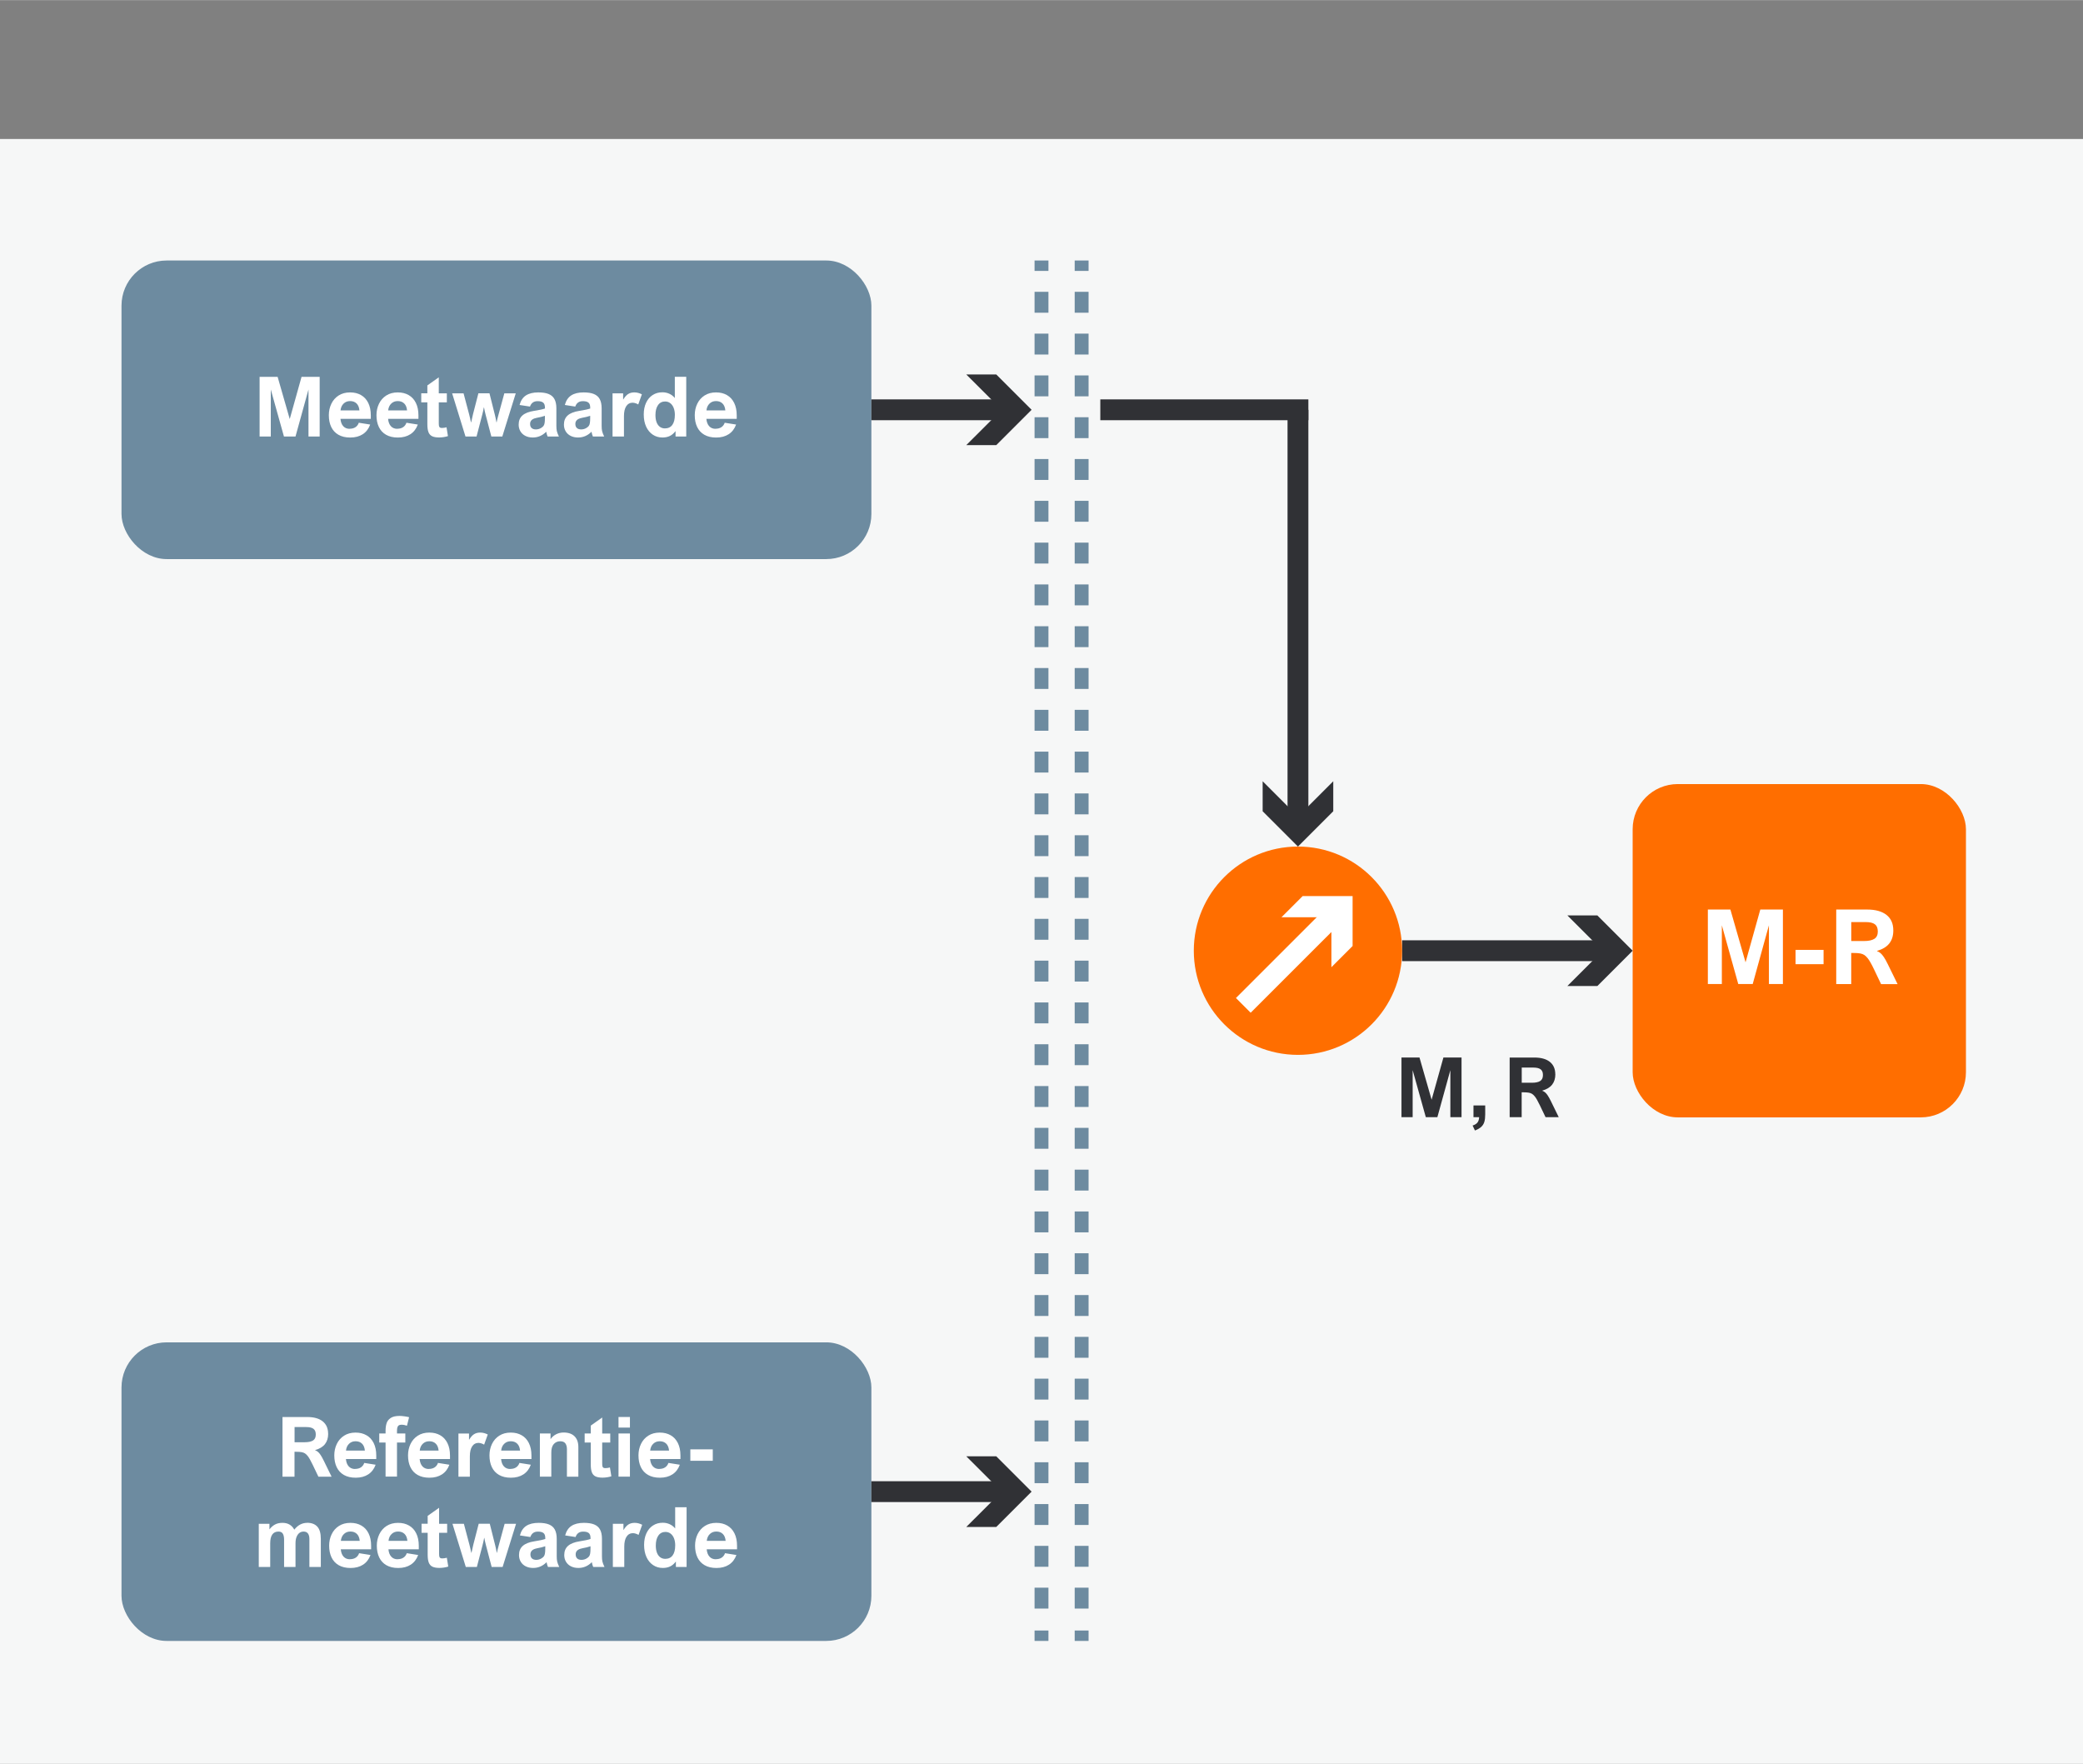 <?xml version="1.0" encoding="UTF-8" standalone="no"?>
<svg xmlns="http://www.w3.org/2000/svg" height="1680" id="uuid-978f65b6-a790-41d4-93f0-78c184bd0e80" viewBox="0 0 600 508" width="1984">
  <rect x="0" y="0" width="600" height="508" fill="#808080" stroke="none"/>
  <defs>
    <style>.uuid-4e194098-c5a1-4afb-a515-9dc7ebded5a4{fill:#fff;}.uuid-22de33d3-9890-4a79-92b6-24f6b57bc679{fill:#f6f7f7;}.uuid-7c62aacf-0783-4b8f-9377-309b7bdbb8e8{stroke:#303135;}.uuid-7c62aacf-0783-4b8f-9377-309b7bdbb8e8,.uuid-94bb0d04-e9b6-460e-8180-b81dc81b84ff,.uuid-8911fff2-7382-4ee4-9aec-e7d0cf18a15e,.uuid-88cfb8be-1ebe-439d-818e-1bf1101d9fc8{fill:none;stroke-miterlimit:10;}.uuid-7c62aacf-0783-4b8f-9377-309b7bdbb8e8,.uuid-8911fff2-7382-4ee4-9aec-e7d0cf18a15e{stroke-width:6px;}.uuid-94bb0d04-e9b6-460e-8180-b81dc81b84ff,.uuid-88cfb8be-1ebe-439d-818e-1bf1101d9fc8{stroke:#6d8ba0;stroke-width:4px;}.uuid-691d3458-dc62-435e-b4da-076f87c069df{fill:#303135;}.uuid-8911fff2-7382-4ee4-9aec-e7d0cf18a15e{stroke:#fff;}.uuid-88cfb8be-1ebe-439d-818e-1bf1101d9fc8{stroke-dasharray:0 0 6.02 6.02;}.uuid-7c73d058-7257-42ea-b6ed-134495ab4a74{fill:#6d8ba0;}.uuid-808932e9-2349-4211-9c81-a5595e0141de{fill:#ff6e00;}</style>
  </defs>
  <rect class="uuid-22de33d3-9890-4a79-92b6-24f6b57bc679" height="468" width="600.51" y="40"/>
  <g>
    <rect class="uuid-7c73d058-7257-42ea-b6ed-134495ab4a74" height="86" rx="13" ry="13" width="216" x="35" y="75"/>
    <g>
      <path class="uuid-4e194098-c5a1-4afb-a515-9dc7ebded5a4" d="M86.87,108.51h5.21v17.18h-3.22v-13.54l-3.74,13.54h-3.33l-3.79-13.54v13.54h-3.22v-17.18h5.19l3.49,12.16,3.4-12.16Z"/>
      <path class="uuid-4e194098-c5a1-4afb-a515-9dc7ebded5a4" d="M100.7,123.46c.7,0,1.27-.16,1.72-.47s.76-.74,.93-1.26l3.28,.52c-.44,1.21-1.15,2.14-2.13,2.78s-2.19,.96-3.62,.96c-1.34,0-2.48-.27-3.4-.8s-1.61-1.28-2.07-2.24-.69-2.1-.69-3.39c0-1.2,.24-2.29,.72-3.29s1.18-1.8,2.1-2.39,2.02-.89,3.29-.89,2.26,.26,3.16,.77,1.59,1.26,2.08,2.25,.74,2.18,.74,3.58v1.01h-8.74c.08,.92,.35,1.63,.81,2.13s1.07,.75,1.83,.75Zm-2.62-5.29h5.45c-.08-.87-.35-1.53-.82-1.99s-1.09-.69-1.86-.69-1.36,.24-1.86,.71-.81,1.13-.9,1.97Z"/>
      <path class="uuid-4e194098-c5a1-4afb-a515-9dc7ebded5a4" d="M114.42,123.46c.7,0,1.27-.16,1.72-.47s.76-.74,.93-1.26l3.28,.52c-.44,1.21-1.15,2.14-2.13,2.78s-2.19,.96-3.62,.96c-1.34,0-2.48-.27-3.4-.8s-1.61-1.28-2.07-2.24-.69-2.1-.69-3.39c0-1.2,.24-2.29,.72-3.29s1.18-1.8,2.1-2.39,2.02-.89,3.29-.89,2.26,.26,3.16,.77,1.59,1.26,2.08,2.25,.74,2.18,.74,3.58v1.01h-8.74c.08,.92,.35,1.63,.81,2.13s1.07,.75,1.83,.75Zm-2.62-5.29h5.45c-.08-.87-.35-1.53-.82-1.99s-1.09-.69-1.86-.69-1.36,.24-1.86,.71-.81,1.13-.9,1.97Z"/>
      <path class="uuid-4e194098-c5a1-4afb-a515-9dc7ebded5a4" d="M128.71,113.25v2.61h-2.32v6.06c0,.36,.03,.63,.08,.81s.14,.31,.27,.39,.32,.11,.58,.11c.41,0,.84-.06,1.3-.19l.41,2.54c-.36,.12-.76,.21-1.2,.28s-.88,.11-1.32,.11c-.88,0-1.56-.12-2.05-.36s-.84-.64-1.05-1.19-.31-1.31-.31-2.28v-6.28h-1.76v-2.61h1.76v-2.27l3.29-2.33v4.61h2.32Z"/>
      <path class="uuid-4e194098-c5a1-4afb-a515-9dc7ebded5a4" d="M135.45,120.68c.11,.48,.18,.79,.22,.94h.05c.2-.95,.37-1.72,.52-2.32l1.56-6.05h3.19l1.54,6.14c.17,.67,.33,1.41,.47,2.23h.05c.13-.65,.31-1.39,.54-2.21l1.68-6.15h3.29l-3.87,12.43h-3.16l-1.66-6.32c-.18-.67-.33-1.36-.45-2.05h-.05c-.12,.68-.27,1.36-.45,2.05l-1.65,6.32h-3.19l-3.84-12.43h3.29l1.61,6.07c.09,.33,.2,.78,.33,1.36Z"/>
      <path class="uuid-4e194098-c5a1-4afb-a515-9dc7ebded5a4" d="M160.99,125.69h-3.25c-.16-.36-.3-.82-.4-1.37-1.1,1.11-2.39,1.66-3.87,1.66-.81,0-1.53-.16-2.14-.47s-1.09-.75-1.43-1.32-.5-1.21-.5-1.94c0-1.1,.36-1.98,1.08-2.62s1.83-1.09,3.33-1.32,2.55-.46,3.16-.68v-.23c0-.73-.18-1.22-.53-1.49s-.88-.4-1.58-.4c-.55,0-1,.12-1.37,.38s-.64,.64-.83,1.18l-3-.46c.33-1.25,.94-2.17,1.83-2.75s2.08-.87,3.57-.87c1.21,0,2.2,.15,2.96,.46s1.33,.8,1.69,1.47,.55,1.55,.55,2.64v5.07c0,.59,.04,1.09,.13,1.49s.29,.93,.6,1.58Zm-6.54-5.33c-1.17,.23-1.76,.8-1.76,1.71,0,.51,.14,.9,.43,1.17s.7,.41,1.24,.41,1.04-.14,1.49-.41c.31-.19,.54-.38,.7-.59s.26-.49,.32-.84,.09-.84,.09-1.48v-.6c-.58,.21-1.42,.42-2.52,.62Z"/>
      <path class="uuid-4e194098-c5a1-4afb-a515-9dc7ebded5a4" d="M174.03,125.69h-3.25c-.16-.36-.3-.82-.4-1.37-1.1,1.11-2.39,1.66-3.87,1.66-.81,0-1.53-.16-2.14-.47s-1.09-.75-1.43-1.32-.5-1.21-.5-1.94c0-1.1,.36-1.98,1.08-2.62s1.83-1.09,3.33-1.32,2.55-.46,3.16-.68v-.23c0-.73-.18-1.22-.53-1.49s-.88-.4-1.58-.4c-.55,0-1,.12-1.37,.38s-.64,.64-.83,1.18l-3-.46c.33-1.25,.94-2.17,1.83-2.75s2.08-.87,3.57-.87c1.21,0,2.2,.15,2.96,.46s1.33,.8,1.69,1.47,.55,1.55,.55,2.64v5.07c0,.59,.04,1.09,.13,1.49s.29,.93,.6,1.58Zm-6.54-5.33c-1.17,.23-1.76,.8-1.76,1.71,0,.51,.14,.9,.43,1.17s.7,.41,1.24,.41,1.04-.14,1.49-.41c.31-.19,.54-.38,.7-.59s.26-.49,.32-.84,.09-.84,.09-1.48v-.6c-.58,.21-1.42,.42-2.52,.62Z"/>
      <path class="uuid-4e194098-c5a1-4afb-a515-9dc7ebded5a4" d="M182.3,115.95c-.84,0-1.47,.34-1.91,1.01s-.66,1.62-.66,2.86v5.87h-3.29v-12.43h3.05v1.76h.05c.44-.73,.9-1.25,1.39-1.56s1.09-.47,1.78-.47c.42,0,.81,.05,1.15,.15s.69,.23,1.03,.4l-1.05,2.93c-.17-.12-.41-.23-.72-.34s-.58-.16-.81-.16Z"/>
      <path class="uuid-4e194098-c5a1-4afb-a515-9dc7ebded5a4" d="M197.66,125.69h-3.07v-1.51h-.05c-.47,.62-1.01,1.08-1.62,1.37s-1.31,.43-2.1,.43c-1.04,0-1.97-.27-2.78-.81s-1.46-1.31-1.92-2.31-.69-2.17-.69-3.52c0-1.27,.22-2.38,.67-3.35s1.07-1.71,1.89-2.24,1.75-.79,2.81-.79c.73,0,1.39,.14,2,.42s1.12,.67,1.54,1.19h.04v-6.07h3.29v17.18Zm-6.05-10.09c-.89,0-1.58,.35-2.07,1.05s-.74,1.65-.74,2.87c0,.81,.11,1.51,.33,2.08s.54,1.01,.95,1.31,.89,.45,1.45,.45c.93,0,1.64-.34,2.13-1.01s.73-1.64,.73-2.89c0-.77-.12-1.44-.35-2.02s-.56-1.03-.98-1.35-.9-.48-1.44-.48Z"/>
      <path class="uuid-4e194098-c5a1-4afb-a515-9dc7ebded5a4" d="M206.1,123.46c.7,0,1.27-.16,1.72-.47s.76-.74,.93-1.26l3.28,.52c-.44,1.21-1.15,2.14-2.13,2.78s-2.19,.96-3.62,.96c-1.34,0-2.48-.27-3.4-.8s-1.61-1.28-2.07-2.24-.69-2.1-.69-3.39c0-1.2,.24-2.29,.72-3.29s1.18-1.8,2.1-2.39,2.02-.89,3.29-.89,2.26,.26,3.16,.77,1.59,1.26,2.08,2.25,.74,2.18,.74,3.58v1.01h-8.74c.08,.92,.35,1.63,.81,2.13s1.07,.75,1.83,.75Zm-2.62-5.29h5.45c-.08-.87-.35-1.53-.82-1.99s-1.09-.69-1.86-.69-1.36,.24-1.86,.71-.81,1.13-.9,1.97Z"/>
    </g>
  </g>
  <g>
    <rect class="uuid-7c73d058-7257-42ea-b6ed-134495ab4a74" height="86" rx="13" ry="13" width="216" x="35" y="386.6"/>
    <g>
      <path class="uuid-4e194098-c5a1-4afb-a515-9dc7ebded5a4" d="M94.53,412.92c0,1.21-.31,2.21-.92,2.99s-1.56,1.36-2.83,1.72v.05c.3,.11,.57,.27,.81,.47s.5,.5,.76,.9,.57,.94,.9,1.62l2.26,4.62h-3.8l-1.64-3.43c-.58-1.21-1.06-2.06-1.45-2.54-.26-.32-.51-.56-.77-.73s-.57-.29-.96-.36-.91-.11-1.58-.11h-.48v7.17h-3.46v-17.18h7.12c1.92,0,3.41,.41,4.45,1.24s1.57,2.02,1.57,3.57Zm-3.57,.21c0-.75-.22-1.29-.67-1.63s-1.15-.5-2.09-.5h-3.35v4.37h2.94c1.05,0,1.84-.17,2.37-.5s.8-.91,.8-1.73Z"/>
      <path class="uuid-4e194098-c5a1-4afb-a515-9dc7ebded5a4" d="M102.27,423.06c.7,0,1.27-.16,1.72-.47s.76-.74,.93-1.26l3.28,.52c-.44,1.21-1.15,2.14-2.13,2.78s-2.19,.96-3.62,.96c-1.34,0-2.48-.27-3.4-.8s-1.61-1.28-2.07-2.24-.69-2.1-.69-3.39c0-1.2,.24-2.29,.72-3.29s1.18-1.8,2.1-2.39,2.02-.89,3.29-.89,2.26,.26,3.16,.77,1.59,1.26,2.08,2.25,.74,2.18,.74,3.58v1.01h-8.74c.08,.92,.35,1.63,.81,2.13s1.07,.75,1.83,.75Zm-2.62-5.29h5.45c-.08-.87-.35-1.53-.82-1.99s-1.09-.69-1.86-.69-1.36,.24-1.86,.71-.81,1.13-.9,1.97Z"/>
      <path class="uuid-4e194098-c5a1-4afb-a515-9dc7ebded5a4" d="M115.66,410.33c-.33,0-.59,.05-.77,.16s-.32,.3-.41,.56-.13,.64-.13,1.12v.67h2.4v2.61h-2.4v9.82h-3.29v-9.82h-1.82v-2.61h1.82v-.76c0-.84,.1-1.57,.3-2.19s.59-1.12,1.18-1.51,1.44-.59,2.55-.59c.41,0,.88,.04,1.44,.12s.99,.16,1.31,.25l-.62,2.45c-.27-.09-.54-.17-.82-.22s-.52-.08-.73-.08Z"/>
      <path class="uuid-4e194098-c5a1-4afb-a515-9dc7ebded5a4" d="M123.51,423.06c.7,0,1.27-.16,1.72-.47s.76-.74,.93-1.26l3.28,.52c-.44,1.21-1.15,2.14-2.13,2.78s-2.19,.96-3.62,.96c-1.34,0-2.48-.27-3.4-.8s-1.61-1.28-2.07-2.24-.69-2.1-.69-3.39c0-1.2,.24-2.29,.72-3.29s1.18-1.8,2.1-2.39,2.02-.89,3.29-.89,2.26,.26,3.16,.77,1.59,1.26,2.08,2.25,.74,2.18,.74,3.58v1.01h-8.74c.08,.92,.35,1.63,.81,2.13s1.07,.75,1.83,.75Zm-2.62-5.29h5.45c-.08-.87-.35-1.53-.82-1.99s-1.09-.69-1.86-.69-1.36,.24-1.86,.71-.81,1.13-.9,1.97Z"/>
      <path class="uuid-4e194098-c5a1-4afb-a515-9dc7ebded5a4" d="M137.91,415.55c-.84,0-1.47,.34-1.91,1.01s-.66,1.62-.66,2.86v5.87h-3.29v-12.43h3.05v1.76h.05c.44-.73,.9-1.25,1.39-1.56s1.09-.47,1.78-.47c.42,0,.81,.05,1.15,.15s.69,.23,1.03,.4l-1.05,2.93c-.17-.12-.41-.23-.72-.34s-.58-.16-.81-.16Z"/>
      <path class="uuid-4e194098-c5a1-4afb-a515-9dc7ebded5a4" d="M146.97,423.06c.7,0,1.27-.16,1.72-.47s.76-.74,.93-1.26l3.28,.52c-.44,1.21-1.15,2.14-2.13,2.78s-2.19,.96-3.62,.96c-1.34,0-2.48-.27-3.4-.8s-1.61-1.28-2.07-2.24-.69-2.1-.69-3.39c0-1.2,.24-2.29,.72-3.29s1.18-1.8,2.1-2.39,2.02-.89,3.29-.89,2.26,.26,3.16,.77,1.59,1.26,2.08,2.25,.74,2.18,.74,3.58v1.01h-8.74c.08,.92,.35,1.63,.81,2.13s1.07,.75,1.83,.75Zm-2.62-5.29h5.45c-.08-.87-.35-1.53-.82-1.99s-1.09-.69-1.86-.69-1.36,.24-1.86,.71-.81,1.13-.9,1.97Z"/>
      <path class="uuid-4e194098-c5a1-4afb-a515-9dc7ebded5a4" d="M163.31,417.52c0-.8-.15-1.4-.45-1.81s-.79-.62-1.49-.62c-.76,0-1.38,.27-1.86,.81s-.72,1.37-.71,2.49v6.89h-3.29v-12.43h3.07v1.63c.45-.62,.99-1.1,1.64-1.42s1.36-.49,2.14-.49c1.37,0,2.41,.37,3.14,1.1s1.09,1.76,1.09,3.08v8.54h-3.29v-7.77Z"/>
      <path class="uuid-4e194098-c5a1-4afb-a515-9dc7ebded5a4" d="M175.78,412.85v2.61h-2.32v6.06c0,.36,.03,.63,.08,.81s.14,.31,.27,.39,.32,.11,.58,.11c.41,0,.84-.06,1.3-.19l.41,2.54c-.36,.12-.76,.21-1.2,.28s-.88,.11-1.32,.11c-.88,0-1.56-.12-2.05-.36s-.84-.64-1.05-1.19-.31-1.31-.31-2.28v-6.28h-1.76v-2.61h1.76v-2.27l3.29-2.33v4.61h2.32Z"/>
      <path class="uuid-4e194098-c5a1-4afb-a515-9dc7ebded5a4" d="M178.16,411.15v-3.05h3.29v3.05h-3.29Zm0,14.13v-12.43h3.29v12.43h-3.29Z"/>
      <path class="uuid-4e194098-c5a1-4afb-a515-9dc7ebded5a4" d="M189.89,423.06c.7,0,1.27-.16,1.72-.47s.76-.74,.93-1.26l3.28,.52c-.44,1.21-1.15,2.14-2.13,2.78s-2.19,.96-3.62,.96c-1.34,0-2.48-.27-3.4-.8s-1.61-1.28-2.07-2.24-.69-2.1-.69-3.39c0-1.2,.24-2.29,.72-3.29s1.18-1.8,2.1-2.39,2.02-.89,3.29-.89,2.26,.26,3.16,.77,1.59,1.26,2.08,2.25,.74,2.18,.74,3.58v1.01h-8.74c.08,.92,.35,1.63,.81,2.13s1.07,.75,1.83,.75Zm-2.62-5.29h5.45c-.08-.87-.35-1.53-.82-1.99s-1.09-.69-1.86-.69-1.36,.24-1.86,.71-.81,1.13-.9,1.97Z"/>
      <path class="uuid-4e194098-c5a1-4afb-a515-9dc7ebded5a4" d="M198.85,420.71v-3.29h6.46v3.29h-6.46Z"/>
      <path class="uuid-4e194098-c5a1-4afb-a515-9dc7ebded5a4" d="M88.44,438.57c1.3,0,2.28,.37,2.96,1.11s1.01,1.91,1.01,3.51v8.1h-3.29v-8.04c0-.69-.14-1.22-.41-1.59s-.69-.56-1.25-.56c-.47,0-.88,.13-1.23,.4s-.62,.66-.82,1.17-.29,1.12-.29,1.83v6.8h-3.29v-7.86c0-.73-.12-1.31-.36-1.72s-.66-.62-1.25-.62c-1.59,0-2.39,1.13-2.39,3.4v6.8h-3.29v-12.43h3.07v1.58h.02c.48-.62,1.02-1.09,1.62-1.4s1.3-.46,2.11-.46c1.56,0,2.7,.65,3.41,1.96,.52-.66,1.09-1.16,1.71-1.48s1.28-.48,1.99-.48Z"/>
      <path class="uuid-4e194098-c5a1-4afb-a515-9dc7ebded5a4" d="M100.79,449.06c.7,0,1.27-.16,1.72-.47s.76-.74,.93-1.26l3.28,.52c-.44,1.21-1.15,2.14-2.13,2.78s-2.19,.96-3.62,.96c-1.34,0-2.48-.27-3.4-.8s-1.61-1.28-2.07-2.24-.69-2.1-.69-3.39c0-1.2,.24-2.29,.72-3.29s1.18-1.8,2.1-2.39,2.02-.89,3.29-.89,2.26,.26,3.16,.77,1.59,1.26,2.08,2.25,.74,2.18,.74,3.58v1.01h-8.74c.08,.92,.35,1.63,.81,2.13s1.07,.75,1.83,.75Zm-2.62-5.29h5.45c-.08-.87-.35-1.53-.82-1.99s-1.09-.69-1.86-.69-1.36,.24-1.86,.71-.81,1.13-.9,1.97Z"/>
      <path class="uuid-4e194098-c5a1-4afb-a515-9dc7ebded5a4" d="M114.52,449.06c.7,0,1.27-.16,1.72-.47s.76-.74,.93-1.26l3.28,.52c-.44,1.21-1.15,2.14-2.13,2.78s-2.19,.96-3.62,.96c-1.34,0-2.48-.27-3.4-.8s-1.61-1.28-2.07-2.24-.69-2.1-.69-3.39c0-1.2,.24-2.29,.72-3.29s1.18-1.8,2.1-2.39,2.02-.89,3.29-.89,2.26,.26,3.16,.77,1.59,1.26,2.08,2.25,.74,2.18,.74,3.58v1.01h-8.74c.08,.92,.35,1.63,.81,2.13s1.07,.75,1.83,.75Zm-2.62-5.29h5.45c-.08-.87-.35-1.53-.82-1.99s-1.09-.69-1.86-.69-1.36,.24-1.86,.71-.81,1.13-.9,1.97Z"/>
      <path class="uuid-4e194098-c5a1-4afb-a515-9dc7ebded5a4" d="M128.8,438.85v2.61h-2.32v6.06c0,.36,.03,.63,.08,.81s.14,.31,.27,.39,.32,.11,.58,.11c.41,0,.84-.06,1.3-.19l.41,2.54c-.36,.12-.76,.21-1.2,.28s-.88,.11-1.32,.11c-.88,0-1.56-.12-2.05-.36s-.84-.64-1.05-1.19-.31-1.31-.31-2.28v-6.28h-1.76v-2.61h1.76v-2.27l3.29-2.33v4.61h2.32Z"/>
      <path class="uuid-4e194098-c5a1-4afb-a515-9dc7ebded5a4" d="M135.54,446.28c.11,.48,.18,.79,.22,.94h.05c.2-.95,.37-1.72,.52-2.32l1.56-6.05h3.19l1.54,6.14c.17,.67,.33,1.41,.47,2.23h.05c.13-.65,.31-1.39,.54-2.21l1.68-6.15h3.29l-3.87,12.43h-3.16l-1.66-6.32c-.18-.67-.33-1.36-.45-2.05h-.05c-.12,.68-.27,1.36-.45,2.05l-1.65,6.32h-3.19l-3.84-12.43h3.29l1.61,6.07c.09,.33,.2,.78,.33,1.36Z"/>
      <path class="uuid-4e194098-c5a1-4afb-a515-9dc7ebded5a4" d="M161.09,451.29h-3.25c-.16-.36-.3-.82-.4-1.37-1.1,1.11-2.39,1.66-3.87,1.66-.81,0-1.53-.16-2.14-.47s-1.09-.75-1.43-1.32-.5-1.21-.5-1.94c0-1.1,.36-1.98,1.08-2.62s1.83-1.09,3.33-1.32,2.55-.46,3.16-.68v-.23c0-.73-.18-1.22-.53-1.49s-.88-.4-1.58-.4c-.55,0-1,.12-1.37,.38s-.64,.64-.83,1.18l-3-.46c.33-1.25,.94-2.17,1.83-2.75s2.08-.87,3.57-.87c1.21,0,2.2,.15,2.96,.46s1.33,.8,1.69,1.47,.55,1.55,.55,2.64v5.07c0,.59,.04,1.09,.13,1.49s.29,.93,.6,1.58Zm-6.54-5.33c-1.17,.23-1.76,.8-1.76,1.71,0,.51,.14,.9,.43,1.17s.7,.41,1.24,.41,1.04-.14,1.49-.41c.31-.19,.54-.38,.7-.59s.26-.49,.32-.84,.09-.84,.09-1.48v-.6c-.58,.21-1.42,.42-2.52,.62Z"/>
      <path class="uuid-4e194098-c5a1-4afb-a515-9dc7ebded5a4" d="M174.12,451.29h-3.25c-.16-.36-.3-.82-.4-1.37-1.1,1.11-2.39,1.66-3.87,1.66-.81,0-1.53-.16-2.14-.47s-1.09-.75-1.43-1.32-.5-1.21-.5-1.94c0-1.1,.36-1.98,1.08-2.62s1.83-1.09,3.33-1.32,2.55-.46,3.16-.68v-.23c0-.73-.18-1.22-.53-1.49s-.88-.4-1.58-.4c-.55,0-1,.12-1.37,.38s-.64,.64-.83,1.18l-3-.46c.33-1.25,.94-2.17,1.83-2.75s2.08-.87,3.57-.87c1.21,0,2.2,.15,2.96,.46s1.33,.8,1.69,1.47,.55,1.55,.55,2.64v5.07c0,.59,.04,1.09,.13,1.49s.29,.93,.6,1.58Zm-6.54-5.33c-1.17,.23-1.76,.8-1.76,1.71,0,.51,.14,.9,.43,1.17s.7,.41,1.24,.41,1.04-.14,1.49-.41c.31-.19,.54-.38,.7-.59s.26-.49,.32-.84,.09-.84,.09-1.48v-.6c-.58,.21-1.42,.42-2.52,.62Z"/>
      <path class="uuid-4e194098-c5a1-4afb-a515-9dc7ebded5a4" d="M182.39,441.55c-.84,0-1.47,.34-1.91,1.01s-.66,1.62-.66,2.86v5.87h-3.29v-12.43h3.05v1.76h.05c.44-.73,.9-1.25,1.39-1.56s1.09-.47,1.78-.47c.42,0,.81,.05,1.15,.15s.69,.23,1.03,.4l-1.05,2.93c-.17-.12-.41-.23-.72-.34s-.58-.16-.81-.16Z"/>
      <path class="uuid-4e194098-c5a1-4afb-a515-9dc7ebded5a4" d="M197.76,451.29h-3.07v-1.51h-.05c-.47,.62-1.01,1.08-1.62,1.37s-1.31,.43-2.1,.43c-1.04,0-1.97-.27-2.78-.81s-1.46-1.31-1.92-2.31-.69-2.17-.69-3.52c0-1.27,.22-2.38,.67-3.35s1.07-1.71,1.89-2.24,1.75-.79,2.81-.79c.73,0,1.39,.14,2,.42s1.12,.67,1.54,1.19h.04v-6.07h3.29v17.18Zm-6.05-10.09c-.89,0-1.58,.35-2.07,1.05s-.74,1.65-.74,2.87c0,.81,.11,1.51,.33,2.08s.54,1.01,.95,1.31,.89,.45,1.45,.45c.93,0,1.64-.34,2.13-1.01s.73-1.64,.73-2.89c0-.77-.12-1.44-.35-2.02s-.56-1.03-.98-1.35-.9-.48-1.44-.48Z"/>
      <path class="uuid-4e194098-c5a1-4afb-a515-9dc7ebded5a4" d="M206.19,449.06c.7,0,1.27-.16,1.72-.47s.76-.74,.93-1.26l3.28,.52c-.44,1.21-1.15,2.14-2.13,2.78s-2.19,.96-3.62,.96c-1.34,0-2.48-.27-3.4-.8s-1.61-1.28-2.07-2.24-.69-2.1-.69-3.39c0-1.2,.24-2.29,.72-3.29s1.18-1.8,2.1-2.39,2.02-.89,3.29-.89,2.26,.26,3.16,.77,1.59,1.26,2.08,2.25,.74,2.18,.74,3.58v1.01h-8.74c.08,.92,.35,1.63,.81,2.13s1.07,.75,1.83,.75Zm-2.62-5.29h5.45c-.08-.87-.35-1.53-.82-1.99s-1.09-.69-1.86-.69-1.36,.24-1.86,.71-.81,1.13-.9,1.97Z"/>
    </g>
  </g>
  <g>
    <rect class="uuid-808932e9-2349-4211-9c81-a5595e0141de" height="96" rx="13" ry="13" width="96" x="470.28" y="225.8"/>
    <g>
      <path class="uuid-4e194098-c5a1-4afb-a515-9dc7ebded5a4" d="M507.04,261.93h6.52v21.47h-4.03v-16.92l-4.67,16.92h-4.16l-4.73-16.92v16.92h-4.03v-21.47h6.49l4.37,15.21,4.25-15.21Z"/>
      <path class="uuid-4e194098-c5a1-4afb-a515-9dc7ebded5a4" d="M517.2,277.68v-4.12h8.07v4.12h-8.07Z"/>
      <path class="uuid-4e194098-c5a1-4afb-a515-9dc7ebded5a4" d="M545.36,267.96c0,1.51-.38,2.76-1.15,3.74s-1.95,1.69-3.54,2.15v.06c.37,.14,.71,.33,1.01,.59s.62,.63,.95,1.12,.71,1.17,1.13,2.03l2.83,5.77h-4.75l-2.05-4.29c-.72-1.51-1.33-2.57-1.82-3.18-.32-.4-.64-.71-.96-.92-.32-.21-.72-.36-1.2-.45-.48-.09-1.14-.13-1.97-.13h-.6v8.96h-4.32v-21.47h8.91c2.4,0,4.26,.52,5.57,1.55s1.96,2.52,1.96,4.47Zm-4.47,.26c0-.94-.28-1.62-.84-2.04s-1.43-.63-2.61-.63h-4.19v5.46h3.68c1.31,0,2.3-.21,2.97-.63,.67-.42,1-1.14,1-2.17Z"/>
    </g>
  </g>
  <g>
    <path class="uuid-691d3458-dc62-435e-b4da-076f87c069df" d="M415.78,304.56h5.21v17.18h-3.22v-13.54l-3.74,13.54h-3.33l-3.79-13.54v13.54h-3.22v-17.18h5.19l3.49,12.16,3.4-12.16Z"/>
    <path class="uuid-691d3458-dc62-435e-b4da-076f87c069df" d="M424.85,325.58l-.67-1.43c.66-.21,1.14-.51,1.42-.89s.44-.89,.46-1.52h-1.63v-3.38h3.38v2.57c0,.88-.08,1.59-.25,2.16s-.46,1.04-.89,1.44-1.03,.75-1.82,1.05Z"/>
    <path class="uuid-691d3458-dc62-435e-b4da-076f87c069df" d="M448.01,309.38c0,1.21-.31,2.21-.92,2.99s-1.56,1.36-2.83,1.72v.05c.3,.11,.57,.27,.81,.47s.5,.5,.76,.9,.57,.94,.9,1.62l2.26,4.62h-3.8l-1.64-3.43c-.58-1.21-1.06-2.06-1.45-2.54-.26-.32-.51-.56-.77-.73s-.57-.29-.96-.36-.91-.11-1.58-.11h-.48v7.17h-3.46v-17.18h7.12c1.92,0,3.41,.41,4.45,1.24s1.57,2.02,1.57,3.57Zm-3.57,.21c0-.75-.22-1.29-.67-1.63s-1.15-.5-2.09-.5h-3.35v4.37h2.94c1.05,0,1.84-.17,2.37-.5s.8-.91,.8-1.73Z"/>
  </g>
  <g>
    <line class="uuid-7c62aacf-0783-4b8f-9377-309b7bdbb8e8" x1="251" x2="290.29" y1="118" y2="118"/>
    <polygon class="uuid-691d3458-dc62-435e-b4da-076f87c069df" points="278.34 128.17 288.52 118 278.34 107.83 286.98 107.83 297.15 118 286.98 128.17 278.34 128.17"/>
  </g>
  <g>
    <line class="uuid-94bb0d04-e9b6-460e-8180-b81dc81b84ff" x1="300" x2="300" y1="75" y2="78"/>
    <line class="uuid-88cfb8be-1ebe-439d-818e-1bf1101d9fc8" x1="300" x2="300" y1="84.02" y2="466.59"/>
    <line class="uuid-94bb0d04-e9b6-460e-8180-b81dc81b84ff" x1="300" x2="300" y1="469.6" y2="472.6"/>
  </g>
  <g>
    <line class="uuid-94bb0d04-e9b6-460e-8180-b81dc81b84ff" x1="311.56" x2="311.56" y1="75" y2="78"/>
    <line class="uuid-88cfb8be-1ebe-439d-818e-1bf1101d9fc8" x1="311.56" x2="311.56" y1="84.02" y2="466.59"/>
    <line class="uuid-94bb0d04-e9b6-460e-8180-b81dc81b84ff" x1="311.56" x2="311.56" y1="469.6" y2="472.6"/>
  </g>
  <g>
    <line class="uuid-7c62aacf-0783-4b8f-9377-309b7bdbb8e8" x1="403.87" x2="463.42" y1="273.8" y2="273.8"/>
    <polygon class="uuid-691d3458-dc62-435e-b4da-076f87c069df" points="451.47 283.97 461.65 273.8 451.47 263.63 460.11 263.63 470.28 273.8 460.11 283.97 451.47 283.97"/>
  </g>
  <g>
    <line class="uuid-7c62aacf-0783-4b8f-9377-309b7bdbb8e8" x1="373.87" x2="373.87" y1="118" y2="236.94"/>
    <polygon class="uuid-691d3458-dc62-435e-b4da-076f87c069df" points="363.7 224.99 373.87 235.17 384.04 224.99 384.04 233.63 373.87 243.8 363.7 233.63 363.7 224.99"/>
  </g>
  <line class="uuid-7c62aacf-0783-4b8f-9377-309b7bdbb8e8" x1="316.94" x2="376.87" y1="118" y2="118"/>
  <circle class="uuid-808932e9-2349-4211-9c81-a5595e0141de" cx="373.87" cy="273.8" r="30"/>
  <g>
    <line class="uuid-7c62aacf-0783-4b8f-9377-309b7bdbb8e8" x1="251" x2="290.29" y1="429.6" y2="429.6"/>
    <polygon class="uuid-691d3458-dc62-435e-b4da-076f87c069df" points="278.34 439.77 288.52 429.6 278.34 419.43 286.98 419.43 297.15 429.6 286.98 439.77 278.34 439.77"/>
  </g>
  <g>
    <line class="uuid-8911fff2-7382-4ee4-9aec-e7d0cf18a15e" x1="358.13" x2="384.77" y1="289.54" y2="262.91"/>
    <polygon class="uuid-4e194098-c5a1-4afb-a515-9dc7ebded5a4" points="383.51 278.55 383.51 264.16 369.12 264.16 375.23 258.06 389.61 258.06 389.61 272.44 383.51 278.55"/>
  </g>
</svg>
